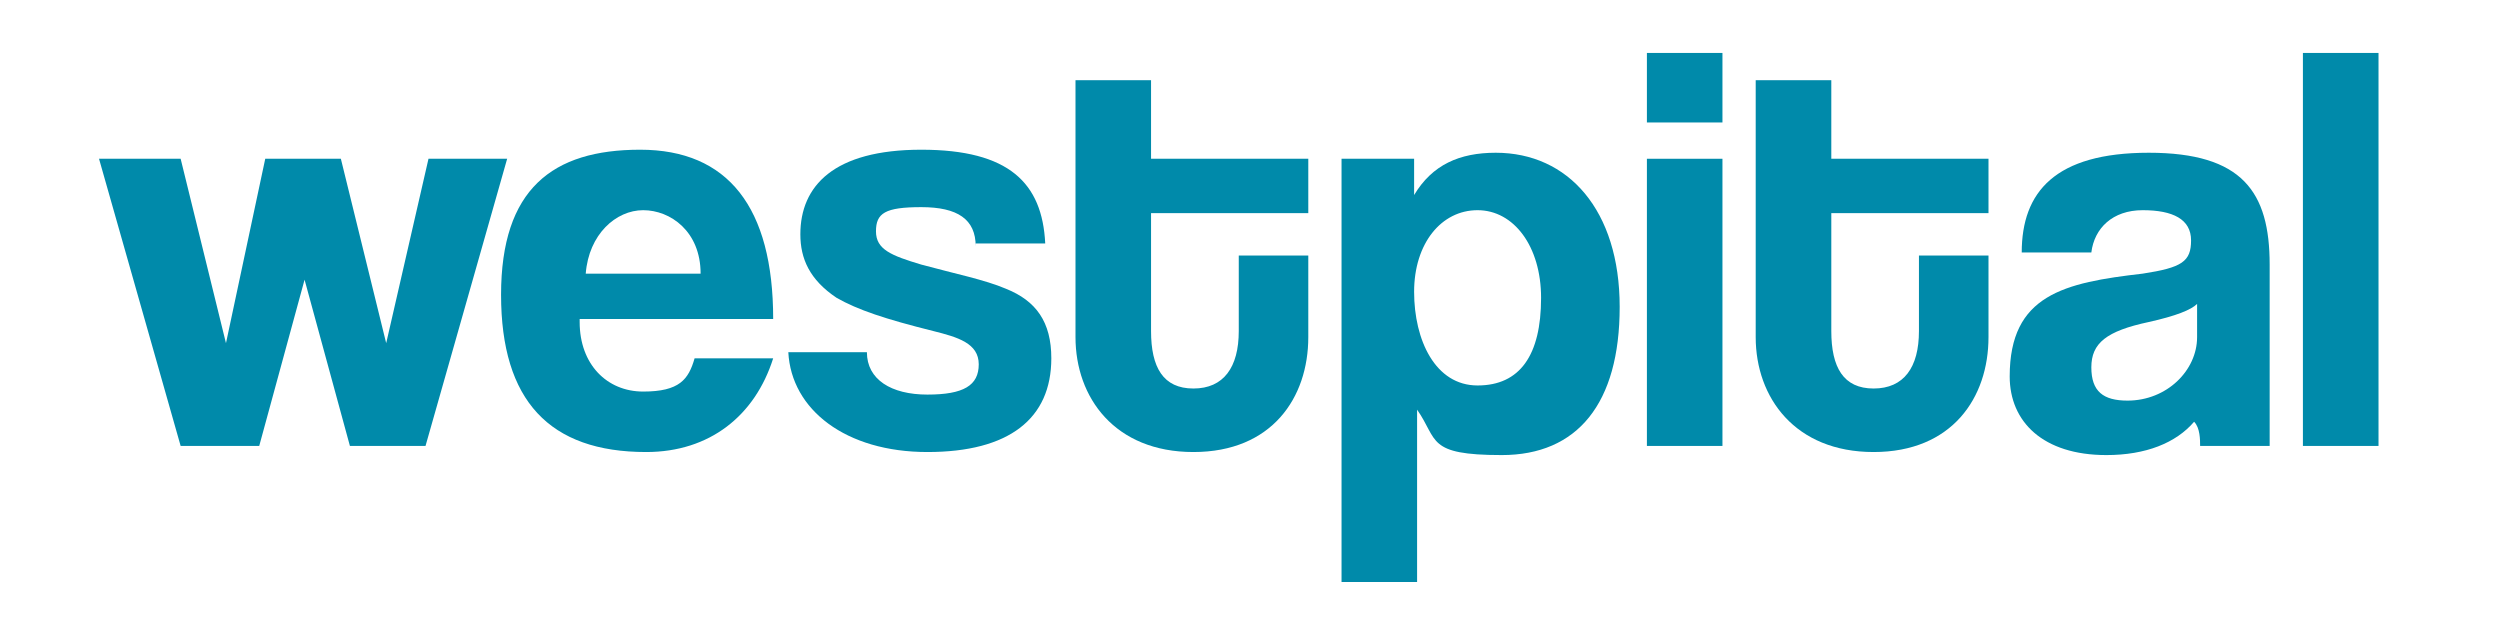 <svg xmlns="http://www.w3.org/2000/svg" xmlns:xlink="http://www.w3.org/1999/xlink" width="197" zoomAndPan="magnify" viewBox="0 0 147.75 37.5" height="50" preserveAspectRatio="xMidYMid meet" version="1.2"><g id="1504b05dc6"><path style=" stroke:none;fill-rule:nonzero;fill:#008aaa;fill-opacity:1;" d="M 20.68 26.355 L 18 16.531 L 15.32 26.355 L 10.676 26.355 L 5.852 9.383 L 10.676 9.383 L 13.355 20.281 L 15.676 9.383 L 20.145 9.383 L 22.824 20.281 L 25.324 9.383 L 29.973 9.383 L 25.148 26.355 L 20.5 26.355 Z M 20.68 26.355 "/><path style=" stroke:none;fill-rule:nonzero;fill:#008aaa;fill-opacity:1;" d="M 34.258 19.031 C 34.258 21.531 35.867 23.141 38.012 23.141 C 40.156 23.141 40.691 22.426 41.051 21.176 L 45.695 21.176 C 44.621 24.57 41.941 26.715 38.191 26.715 C 32.473 26.715 29.613 23.676 29.613 17.422 C 29.613 11.168 32.652 8.848 37.832 8.848 C 43.016 8.848 45.695 12.242 45.695 18.852 L 34.082 18.852 L 34.258 18.852 Z M 41.406 16.172 C 41.406 13.672 39.621 12.422 38.012 12.422 C 36.402 12.422 34.797 13.848 34.617 16.172 L 41.586 16.172 Z M 41.406 16.172 "/><path style=" stroke:none;fill-rule:nonzero;fill:#008aaa;fill-opacity:1;" d="M 57.664 14.562 C 57.664 12.957 56.594 12.242 54.449 12.242 C 52.305 12.242 51.77 12.598 51.77 13.672 C 51.77 14.742 52.664 15.102 54.449 15.637 C 56.414 16.172 58.203 16.531 59.453 17.066 C 61.238 17.781 62.133 19.031 62.133 21.176 C 62.133 24.75 59.633 26.715 54.809 26.715 C 49.984 26.715 46.766 24.211 46.59 20.816 L 51.234 20.816 C 51.234 22.426 52.664 23.32 54.809 23.32 C 56.949 23.32 57.844 22.781 57.844 21.531 C 57.844 20.281 56.594 19.926 55.164 19.566 C 52.305 18.852 50.699 18.316 49.445 17.602 C 47.84 16.531 47.301 15.277 47.301 13.848 C 47.301 10.992 49.27 8.848 54.449 8.848 C 59.633 8.848 61.598 10.812 61.773 14.387 L 57.309 14.387 L 57.664 14.387 Z M 57.664 14.562 "/><path style=" stroke:none;fill-rule:nonzero;fill:#008aaa;fill-opacity:1;" d="M 73.211 15.102 L 77.32 15.102 L 77.32 19.926 C 77.32 23.496 75.176 26.715 70.531 26.715 C 65.883 26.715 63.562 23.496 63.562 19.926 L 63.562 4.738 L 68.027 4.738 L 68.027 9.383 L 77.32 9.383 L 77.32 12.598 L 68.027 12.598 L 68.027 19.566 C 68.027 21.711 68.742 22.961 70.531 22.961 C 72.316 22.961 73.211 21.711 73.211 19.566 Z M 73.211 15.102 "/><path style=" stroke:none;fill-rule:nonzero;fill:#008aaa;fill-opacity:1;" d="M 79.285 34.398 L 79.285 9.383 L 83.574 9.383 L 83.574 11.527 C 84.645 9.738 86.254 9.027 88.398 9.027 C 92.684 9.027 95.723 12.422 95.723 18.137 C 95.723 23.855 93.223 26.895 88.754 26.895 C 84.289 26.895 85.004 26 83.75 24.211 L 83.75 34.398 Z M 91.078 17.602 C 91.078 14.562 89.469 12.422 87.324 12.422 C 85.18 12.422 83.574 14.387 83.574 17.246 C 83.574 20.102 84.824 22.781 87.324 22.781 C 89.828 22.781 91.078 20.996 91.078 17.602 Z M 91.078 17.602 "/><path style=" stroke:none;fill-rule:nonzero;fill:#008aaa;fill-opacity:1;" d="M 97.332 7.238 L 97.332 3.129 L 101.797 3.129 L 101.797 7.238 Z M 97.332 26.355 L 97.332 9.383 L 101.797 9.383 L 101.797 26.355 Z M 97.332 26.355 "/><path style=" stroke:none;fill-rule:nonzero;fill:#008aaa;fill-opacity:1;" d="M 113.41 15.102 L 117.52 15.102 L 117.52 19.926 C 117.52 23.496 115.375 26.715 110.73 26.715 C 106.086 26.715 103.762 23.496 103.762 19.926 L 103.762 4.738 L 108.23 4.738 L 108.23 9.383 L 117.52 9.383 L 117.52 12.598 L 108.23 12.598 L 108.23 19.566 C 108.23 21.711 108.945 22.961 110.73 22.961 C 112.52 22.961 113.41 21.711 113.41 19.566 Z M 113.41 15.102 "/><path style=" stroke:none;fill-rule:nonzero;fill:#008aaa;fill-opacity:1;" d="M 130.027 26.355 C 130.027 26 130.027 25.285 129.672 24.926 C 128.598 26.18 126.812 26.895 124.488 26.895 C 120.738 26.895 118.773 24.926 118.773 22.246 C 118.773 17.422 121.988 16.707 126.633 16.172 C 128.957 15.816 129.492 15.457 129.492 14.207 C 129.492 12.957 128.418 12.422 126.633 12.422 C 124.848 12.422 123.773 13.492 123.598 14.922 L 119.484 14.922 C 119.484 11.348 121.453 9.027 126.992 9.027 C 132.531 9.027 134.137 11.348 134.137 15.637 L 134.137 26.355 Z M 129.848 17.961 C 129.492 18.316 128.598 18.672 126.992 19.031 C 124.488 19.566 123.598 20.281 123.598 21.711 C 123.598 23.141 124.309 23.676 125.738 23.676 C 128.062 23.676 129.848 21.891 129.848 19.926 Z M 129.848 17.961 "/><path style=" stroke:none;fill-rule:nonzero;fill:#008aaa;fill-opacity:1;" d="M 136.102 3.129 L 140.57 3.129 L 140.57 26.355 L 136.102 26.355 Z M 136.102 3.129 "/></g></svg>